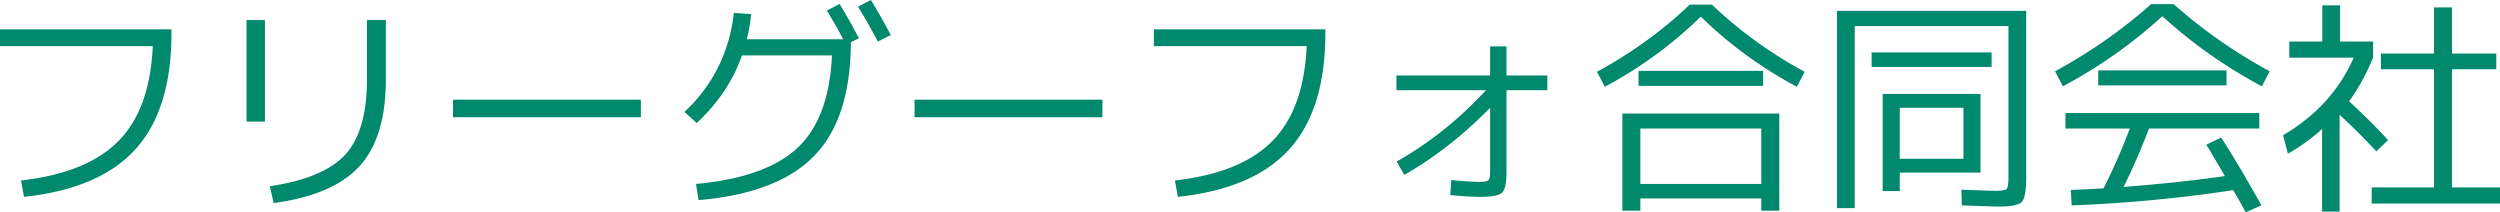 <svg xmlns="http://www.w3.org/2000/svg" data-name="layer_2" viewBox="0 0 779.976 66.24"><g fill="#00896c" data-name="layer_1"><path d="M0 9.144h53.496v1.152c0 15.889-3.733 27.961-11.196 36.216-7.464 8.257-19.069 13.225-34.812 14.904l-.936-5.112c13.68-1.535 23.807-5.627 30.384-12.276 6.576-6.647 10.152-16.523 10.728-29.628H0V9.144ZM76.896 37.943V6.264h5.76v31.68h-5.76ZM114.48 6.264h5.904v18.432c0 12.097-2.736 21.145-8.208 27.145-5.472 6.001-14.4 9.839-26.784 11.52l-1.224-5.256c11.232-1.68 19.091-4.979 23.58-9.899 4.488-4.92 6.732-12.708 6.732-23.364V6.264ZM141.336 36.576v-5.473h58.608v5.473h-58.608ZM257.976 3.312l3.96-2.088c1.968 3.217 3.984 6.793 6.048 10.729l-2.52 1.224c-.049 15.84-3.865 27.66-11.448 35.46-7.585 7.801-19.609 12.396-36.072 13.788l-.792-5.04c14.544-1.344 25.103-5.1 31.68-11.268 6.576-6.168 10.152-15.779 10.728-28.837h-28.08c-2.736 7.873-7.44 14.904-14.112 21.097l-3.816-3.456c8.879-8.353 14.015-18.648 15.408-30.888l5.4.359c-.288 2.833-.745 5.448-1.368 7.849h30.096a180.375 180.375 0 0 0-5.112-8.929Zm9.72-1.224L271.728 0a202.88 202.88 0 0 1 6.192 10.943l-4.032 2.017c-2.113-3.983-4.176-7.607-6.192-10.872ZM285.336 36.576v-5.473h58.608v5.473h-58.608ZM360 9.144h53.497v1.152c0 15.889-3.733 27.961-11.196 36.216-7.464 8.257-19.069 13.225-34.812 14.904l-.936-5.112c13.68-1.535 23.807-5.627 30.384-12.276 6.576-6.647 10.152-16.523 10.729-29.628h-47.665V9.144ZM435.672 23.544h29.231v-9.072h5.112v9.072h12.744v4.607h-12.744v25.488c0 3.409-.457 5.557-1.368 6.444-.912.888-3.072 1.332-6.479 1.332-3.024 0-6.265-.192-9.721-.576l.36-4.68c3.744.385 6.72.575 8.928.575 1.392 0 2.269-.18 2.628-.54.36-.359.54-1.234.54-2.628V33.623c-8.305 8.496-17.232 15.479-26.783 20.952l-2.377-4.177c10.128-5.711 19.416-13.127 27.864-22.248h-27.936v-4.607ZM498.24 22.392c10.801-5.855 20.448-12.84 28.944-20.952h6.912c8.496 8.112 18.144 15.097 28.944 20.952l-2.448 4.68c-11.185-5.999-21.168-13.295-29.952-21.888-8.784 8.593-18.769 15.889-29.952 21.888l-2.448-4.68Zm56.881 13.032v30.312h-5.616v-3.815h-37.729v3.815h-5.616V35.424h48.961Zm-43.921-8.64v-4.681h38.881v4.681H511.2Zm.576 30.6h37.729v-17.28h-37.729v17.28ZM626.616 55.296V8.136h-47.951v56.808h-5.544V3.384h59.039v51.912c0 4.129-.456 6.684-1.367 7.668-.913.983-3.289 1.476-7.128 1.476-1.249 0-5.112-.12-11.593-.359l-.144-4.896c6.383.241 9.888.36 10.512.36 2.017 0 3.216-.204 3.601-.612.383-.407.575-1.62.575-3.636ZM583.92 20.88v-4.536h37.439v4.536H583.92Zm8.785 32.975v5.761h-5.328V29.304h30.527v24.552h-25.199Zm0-4.319h19.871V33.624h-19.871v15.912ZM678.168 1.296c8.879 7.92 18.863 14.904 29.952 20.952l-2.448 4.68c-11.473-6.144-21.816-13.439-31.032-21.888-9.216 8.448-19.561 15.744-31.032 21.888l-2.448-4.68c11.089-6.048 21.071-13.032 29.952-20.952h7.057Zm10.152 43.848 4.681-2.231a395.518 395.518 0 0 1 12.527 21.168l-4.896 2.16a188.418 188.418 0 0 0-3.889-6.912c-16.896 2.543-33.695 4.127-50.399 4.752l-.288-4.824c4.752-.191 8.159-.36 10.224-.504 2.88-5.616 5.616-11.832 8.208-18.648H644.4v-4.824h60.48v4.824h-34.416a211.39 211.39 0 0 1-7.92 18.216c11.327-.863 21.863-1.991 31.607-3.384-.432-.767-1.056-1.836-1.872-3.204s-1.536-2.592-2.159-3.672a54.422 54.422 0 0 0-1.801-2.916ZM654.625 26.64v-4.68h40.031v4.68h-40.031ZM730.081 12.96h10.296V18c-2.16 5.184-4.656 9.72-7.488 13.607 4.511 4.129 8.568 8.161 12.168 12.097l-3.672 3.527c-3.217-3.503-7.032-7.319-11.448-11.447v30.239h-5.472V40.248c-3.168 2.88-6.721 5.448-10.656 7.704l-1.512-5.761c10.224-5.999 17.567-14.063 22.032-24.191H714.24v-5.04h10.297V1.656h5.544V12.96ZM765 58.464h14.976v5.04h-40.032v-5.04h19.44V21.6h-16.561v-4.896h16.561v-14.4H765v14.4h13.823V21.6H765v36.864Z"/></g></svg>